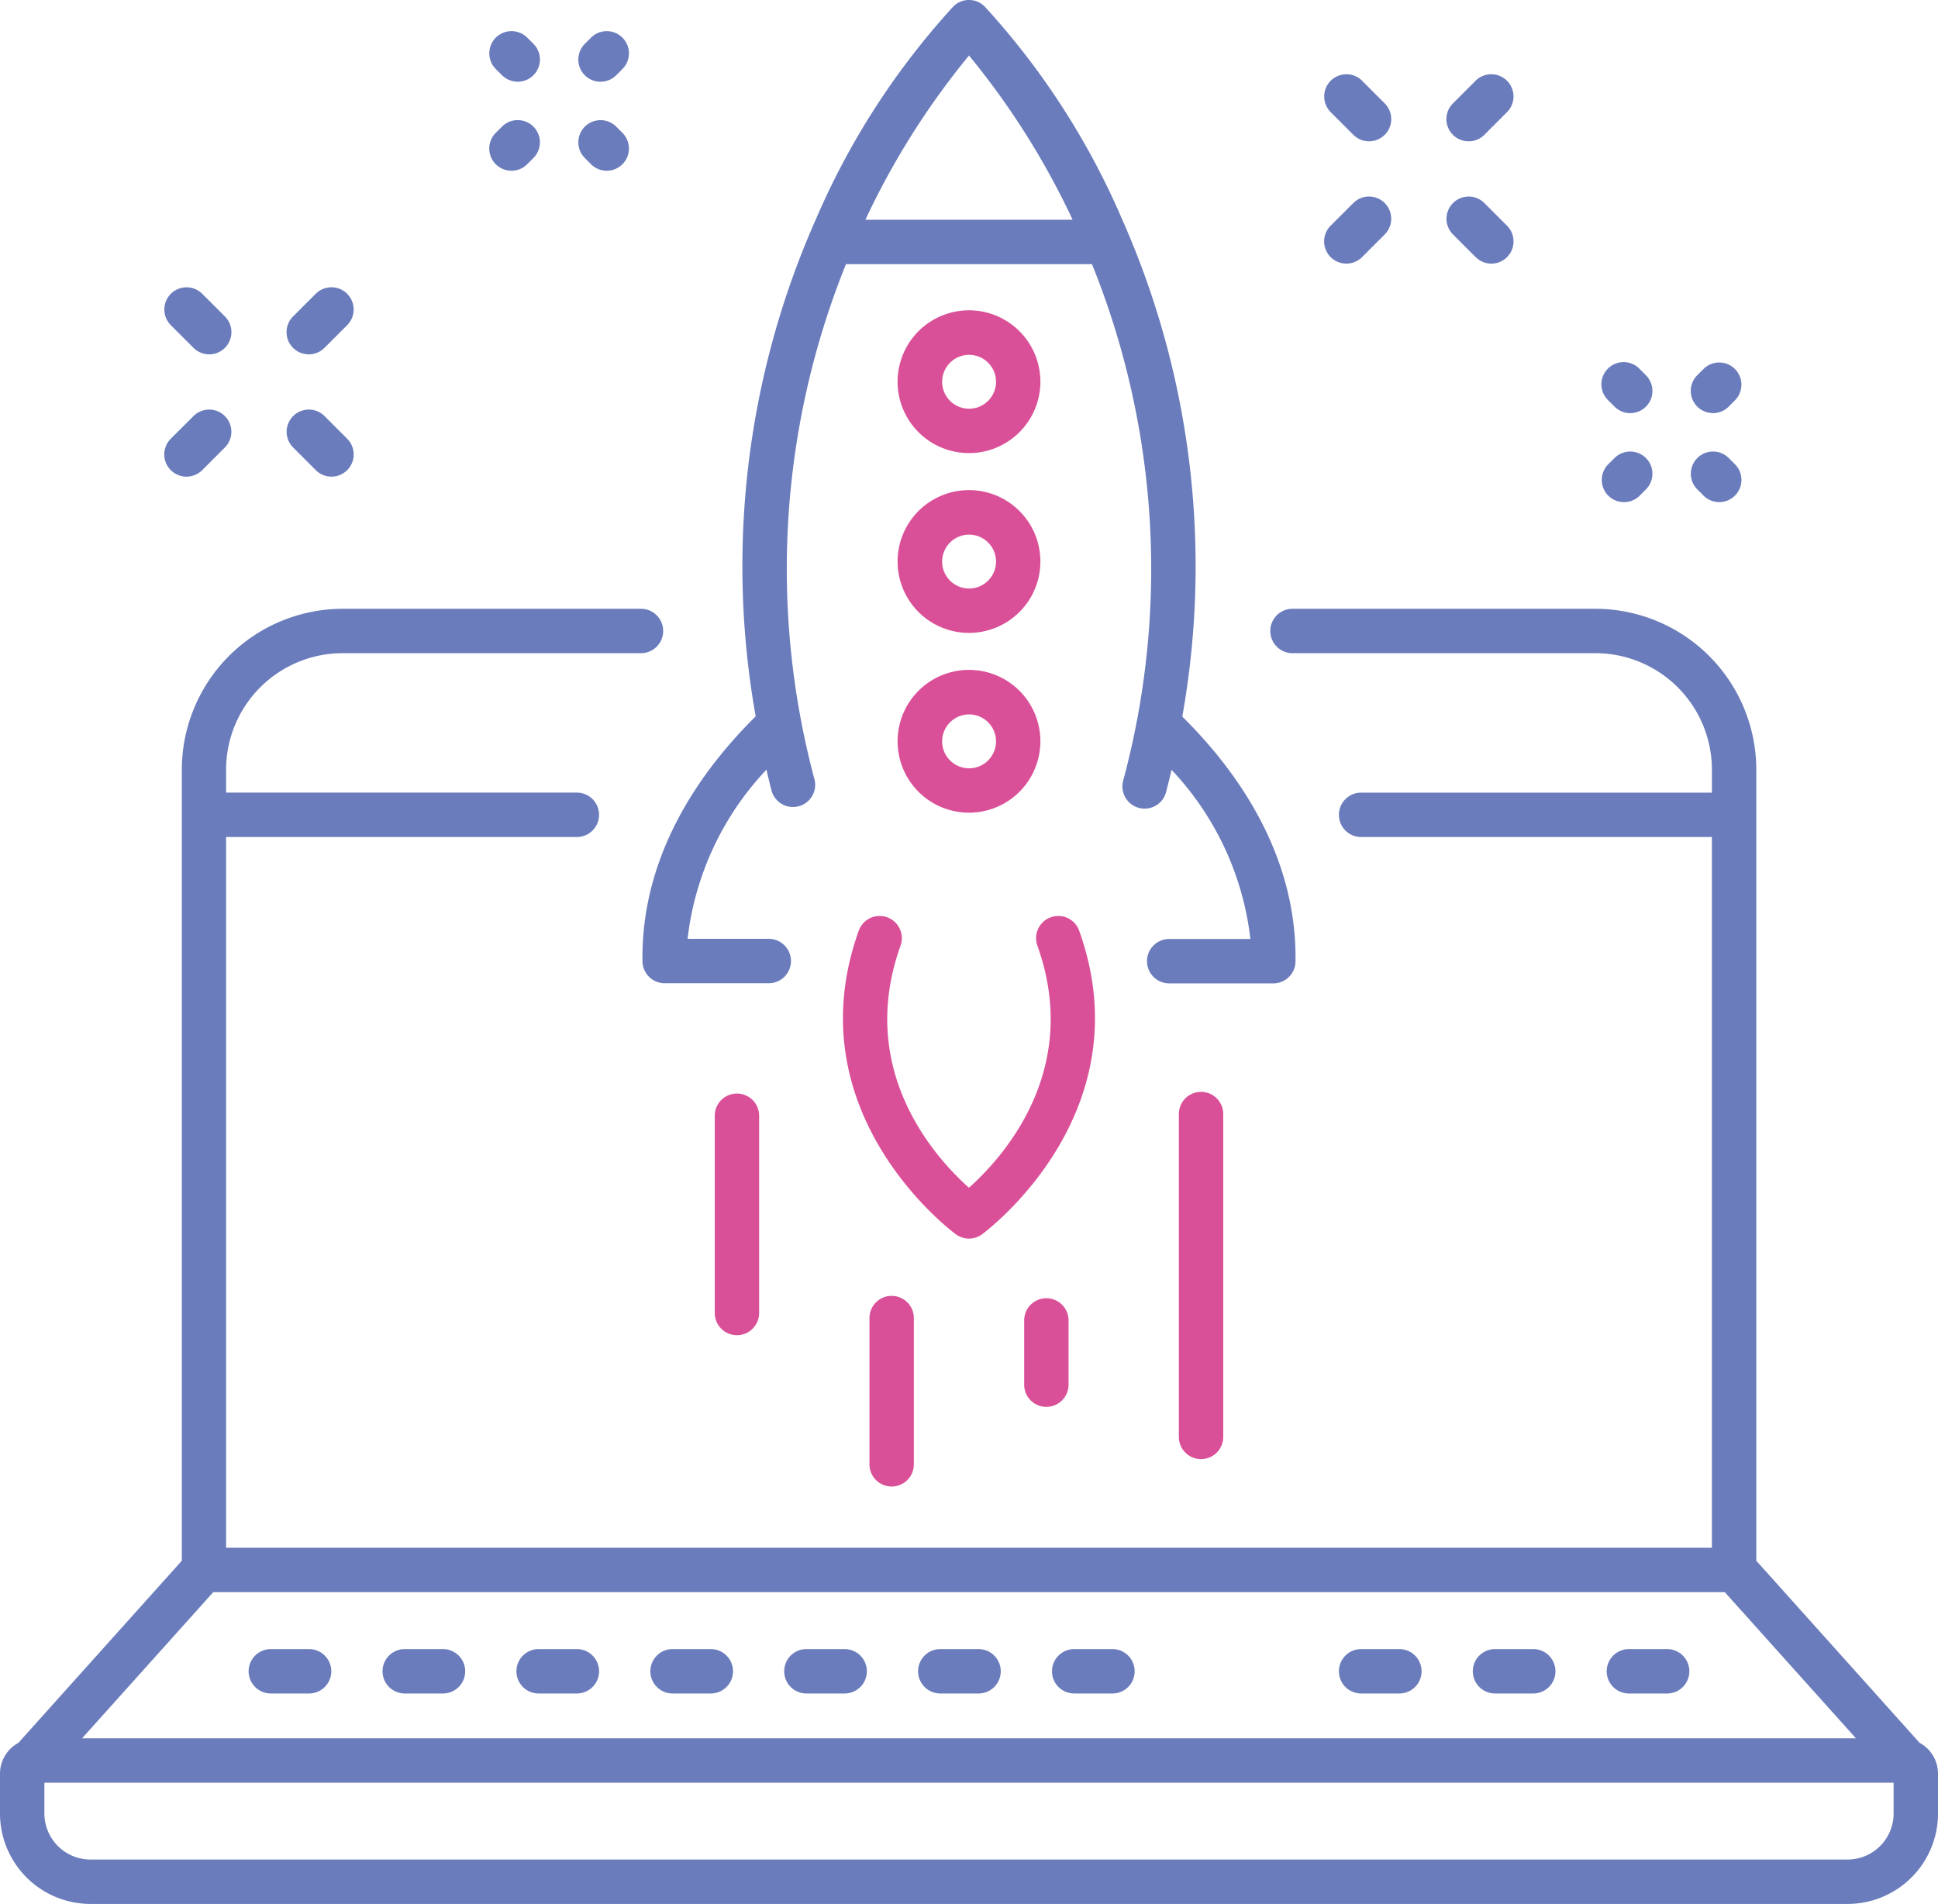 <svg id="icon" xmlns="http://www.w3.org/2000/svg" xmlns:xlink="http://www.w3.org/1999/xlink" width="81.435" height="80" viewBox="0 0 81.435 80">
  <defs>
    <clipPath id="clip-path">
      <rect id="사각형_583" data-name="사각형 583" width="81.435" height="80" fill="none"/>
    </clipPath>
  </defs>
  <g id="그룹_116" data-name="그룹 116" clip-path="url(#clip-path)">
    <path id="패스_1734" data-name="패스 1734" d="M80.661,116.23,73.8,108.58V75.341a6.768,6.768,0,0,0-6.76-6.76H54.311a.932.932,0,0,0,0,1.865H67.04a4.9,4.9,0,0,1,4.895,4.895v.965H57.194a.932.932,0,0,0,0,1.865h14.74v29.863H9.5V78.17H24.24a.932.932,0,0,0,0-1.865H9.5v-.965A4.9,4.9,0,0,1,14.4,70.446H26.934a.932.932,0,0,0,0-1.865H14.4a6.768,6.768,0,0,0-6.76,6.76V108.58L.774,116.231A1.477,1.477,0,0,0,0,117.525V119.2A3.805,3.805,0,0,0,3.8,123H77.635a3.8,3.8,0,0,0,3.8-3.8v-1.677a1.478,1.478,0,0,0-.774-1.294m-2.674-.188H3.448L8.96,109.9H72.476ZM79.57,119.2a1.938,1.938,0,0,1-1.935,1.935H3.8A1.938,1.938,0,0,1,1.865,119.2v-1.293H79.57Z" transform="translate(0 -43.001)" fill="#6a7cbb"/>
    <path id="패스_1735" data-name="패스 1735" d="M105.974,185.774h-1.608a.932.932,0,0,0,0,1.865h1.608a.932.932,0,1,0,0-1.865" transform="translate(-64.855 -116.483)" fill="#6a7cbb"/>
    <path id="패스_1736" data-name="패스 1736" d="M121.058,185.774H119.45a.932.932,0,0,0,0,1.865h1.608a.932.932,0,0,0,0-1.865" transform="translate(-74.312 -116.483)" fill="#6a7cbb"/>
    <path id="패스_1737" data-name="패스 1737" d="M75.806,185.774H74.2a.932.932,0,1,0,0,1.865h1.608a.932.932,0,1,0,0-1.865" transform="translate(-45.939 -116.483)" fill="#6a7cbb"/>
    <path id="패스_1738" data-name="패스 1738" d="M90.89,185.774H89.282a.932.932,0,1,0,0,1.865H90.89a.932.932,0,1,0,0-1.865" transform="translate(-55.397 -116.483)" fill="#6a7cbb"/>
    <path id="패스_1739" data-name="패스 1739" d="M60.722,185.774H59.114a.932.932,0,0,0,0,1.865h1.608a.932.932,0,1,0,0-1.865" transform="translate(-36.481 -116.483)" fill="#6a7cbb"/>
    <path id="패스_1740" data-name="패스 1740" d="M30.553,185.774H28.945a.932.932,0,1,0,0,1.865h1.608a.932.932,0,1,0,0-1.865" transform="translate(-17.565 -116.483)" fill="#6a7cbb"/>
    <path id="패스_1741" data-name="패스 1741" d="M45.637,185.774H44.029a.932.932,0,1,0,0,1.865h1.608a.932.932,0,1,0,0-1.865" transform="translate(-27.022 -116.483)" fill="#6a7cbb"/>
    <path id="패스_1742" data-name="패스 1742" d="M168.465,185.774h-1.608a.932.932,0,1,0,0,1.865h1.608a.932.932,0,1,0,0-1.865" transform="translate(-104.037 -116.483)" fill="#6a7cbb"/>
    <path id="패스_1743" data-name="패스 1743" d="M183.549,185.774h-1.608a.932.932,0,0,0,0,1.865h1.608a.932.932,0,0,0,0-1.865" transform="translate(-113.495 -116.483)" fill="#6a7cbb"/>
    <path id="패스_1744" data-name="패스 1744" d="M153.381,185.774h-1.608a.932.932,0,1,0,0,1.865h1.608a.932.932,0,0,0,0-1.865" transform="translate(-94.579 -116.483)" fill="#6a7cbb"/>
    <path id="패스_1745" data-name="패스 1745" d="M72.379,40.394a.932.932,0,0,0,.932.919h4.375a.932.932,0,0,0,0-1.865H74.274a12.416,12.416,0,0,1,3.314-7.109c.07.3.142.6.22.9a.933.933,0,0,0,1.806-.465A34.194,34.194,0,0,1,80.93,11.1H91.268a34.2,34.2,0,0,1,1.316,21.68.933.933,0,1,0,1.806.465c.078-.3.151-.6.22-.9a12.418,12.418,0,0,1,3.314,7.109H94.512a.932.932,0,1,0,0,1.865h4.375a.932.932,0,0,0,.932-.919c.065-4.5-2.469-8.028-4.757-10.29A35.943,35.943,0,0,0,92.539,9.227,31.827,31.827,0,0,0,86.759.273a.932.932,0,0,0-1.319,0,31.827,31.827,0,0,0-5.781,8.955A35.943,35.943,0,0,0,77.136,30.1c-2.288,2.261-4.822,5.789-4.757,10.29M86.1,2.333a32.635,32.635,0,0,1,4.353,6.9H81.746a32.642,32.642,0,0,1,4.353-6.9" transform="translate(-45.382 0)" fill="#6a7cbb"/>
    <path id="패스_1746" data-name="패스 1746" d="M104.128,40.965a3,3,0,1,0-3-3,3,3,0,0,0,3,3m0-4.129A1.132,1.132,0,1,1,103,37.968a1.133,1.133,0,0,1,1.132-1.132" transform="translate(-63.411 -21.927)" fill="#da5098"/>
    <path id="패스_1747" data-name="패스 1747" d="M104.128,61.22a3,3,0,1,0-3-3,3,3,0,0,0,3,3m0-4.129A1.132,1.132,0,1,1,103,58.223a1.133,1.133,0,0,1,1.132-1.132" transform="translate(-63.411 -34.627)" fill="#da5098"/>
    <path id="패스_1748" data-name="패스 1748" d="M104.128,81.475a3,3,0,1,0-3-3,3,3,0,0,0,3,3m0-4.129A1.132,1.132,0,1,1,103,78.478a1.133,1.133,0,0,1,1.132-1.132" transform="translate(-63.411 -47.328)" fill="#da5098"/>
    <path id="패스_1749" data-name="패스 1749" d="M104.892,103.8a.932.932,0,0,0-1.756.629c1.885,5.26-1.492,8.94-2.875,10.172-1.385-1.233-4.76-4.913-2.875-10.172a.932.932,0,1,0-1.756-.629c-2.771,7.73,4.019,12.713,4.087,12.762a.932.932,0,0,0,1.087,0c.069-.05,6.858-5.032,4.088-12.762" transform="translate(-59.545 -64.695)" fill="#da5098"/>
    <path id="패스_1750" data-name="패스 1750" d="M115.381,147.181v2.7a.932.932,0,0,0,1.865,0v-2.7a.932.932,0,0,0-1.865,0" transform="translate(-72.345 -91.7)" fill="#da5098"/>
    <path id="패스_1751" data-name="패스 1751" d="M132.81,123.934V137.5a.932.932,0,0,0,1.865,0V123.934a.932.932,0,1,0-1.865,0" transform="translate(-83.274 -77.124)" fill="#da5098"/>
    <path id="패스_1752" data-name="패스 1752" d="M97.953,146.915v6.146a.932.932,0,1,0,1.865,0v-6.146a.932.932,0,0,0-1.865,0" transform="translate(-61.418 -91.533)" fill="#da5098"/>
    <path id="패스_1753" data-name="패스 1753" d="M80.524,124.124v8.288a.932.932,0,0,0,1.865,0v-8.288a.932.932,0,1,0-1.865,0" transform="translate(-50.49 -77.243)" fill="#da5098"/>
    <path id="패스_1754" data-name="패스 1754" d="M19.447,48.959a.93.93,0,0,0,.659-.273l.952-.952a.932.932,0,1,0-1.319-1.319l-.953.952a.932.932,0,0,0,.659,1.592" transform="translate(-11.609 -28.932)" fill="#6a7cbb"/>
    <path id="패스_1755" data-name="패스 1755" d="M33.222,35.184a.93.93,0,0,0,.659-.273l.952-.953a.932.932,0,1,0-1.319-1.319l-.953.952a.932.932,0,0,0,.659,1.592" transform="translate(-20.246 -20.295)" fill="#6a7cbb"/>
    <path id="패스_1756" data-name="패스 1756" d="M33.516,48.686a.932.932,0,0,0,1.319-1.318l-.952-.953a.932.932,0,1,0-1.319,1.319Z" transform="translate(-20.246 -28.932)" fill="#6a7cbb"/>
    <path id="패스_1757" data-name="패스 1757" d="M19.741,34.911a.932.932,0,1,0,1.319-1.319l-.953-.952a.932.932,0,1,0-1.319,1.319Z" transform="translate(-11.609 -20.295)" fill="#6a7cbb"/>
    <path id="패스_1758" data-name="패스 1758" d="M55.662,5.359A.932.932,0,0,0,56.98,4.04l-.261-.261A.932.932,0,1,0,55.4,5.1Z" transform="translate(-34.565 -2.198)" fill="#6a7cbb"/>
    <path id="패스_1759" data-name="패스 1759" d="M65.688,15.386a.932.932,0,0,0,1.319-1.318l-.261-.261a.932.932,0,0,0-1.319,1.318Z" transform="translate(-40.852 -8.485)" fill="#6a7cbb"/>
    <path id="패스_1760" data-name="패스 1760" d="M56.059,15.659a.93.93,0,0,0,.659-.273l.261-.262a.932.932,0,1,0-1.319-1.319l-.262.261a.932.932,0,0,0,.659,1.592" transform="translate(-34.565 -8.485)" fill="#6a7cbb"/>
    <path id="패스_1761" data-name="패스 1761" d="M66.086,5.632a.93.93,0,0,0,.66-.273l.261-.261a.932.932,0,1,0-1.319-1.318l-.261.261a.932.932,0,0,0,.66,1.592" transform="translate(-40.852 -2.198)" fill="#6a7cbb"/>
    <path id="패스_1762" data-name="패스 1762" d="M150.114,24.959a.93.93,0,0,0,.659-.273l.952-.953a.932.932,0,0,0-1.319-1.319l-.953.952a.932.932,0,0,0,.659,1.592" transform="translate(-93.539 -13.883)" fill="#6a7cbb"/>
    <path id="패스_1763" data-name="패스 1763" d="M163.889,11.184a.93.93,0,0,0,.659-.273l.952-.953a.932.932,0,0,0-1.319-1.319l-.953.952a.932.932,0,0,0,.659,1.592" transform="translate(-102.176 -5.246)" fill="#6a7cbb"/>
    <path id="패스_1764" data-name="패스 1764" d="M164.183,24.686a.932.932,0,0,0,1.319-1.318l-.952-.953a.932.932,0,1,0-1.319,1.319Z" transform="translate(-102.176 -13.883)" fill="#6a7cbb"/>
    <path id="패스_1765" data-name="패스 1765" d="M150.407,10.91a.932.932,0,0,0,1.319-1.319l-.952-.952a.932.932,0,0,0-1.318,1.319Z" transform="translate(-93.539 -5.246)" fill="#6a7cbb"/>
    <path id="패스_1766" data-name="패스 1766" d="M180.995,42.693a.932.932,0,1,0,1.318-1.319l-.261-.261a.933.933,0,1,0-1.319,1.319Z" transform="translate(-113.151 -25.607)" fill="#6a7cbb"/>
    <path id="패스_1767" data-name="패스 1767" d="M192.079,51.139a.932.932,0,1,0-1.318,1.319l.261.261A.932.932,0,1,0,192.34,51.4Z" transform="translate(-119.438 -31.894)" fill="#6a7cbb"/>
    <path id="패스_1768" data-name="패스 1768" d="M181.392,52.993a.931.931,0,0,0,.659-.273l.261-.261a.932.932,0,0,0-1.318-1.32l-.262.261a.932.932,0,0,0,.659,1.592" transform="translate(-113.151 -31.894)" fill="#6a7cbb"/>
    <path id="패스_1769" data-name="패스 1769" d="M191.419,42.965a.93.93,0,0,0,.659-.273l.261-.262a.932.932,0,0,0-1.318-1.319l-.262.261a.932.932,0,0,0,.659,1.592" transform="translate(-119.438 -25.607)" fill="#6a7cbb"/>
  </g>
</svg>
